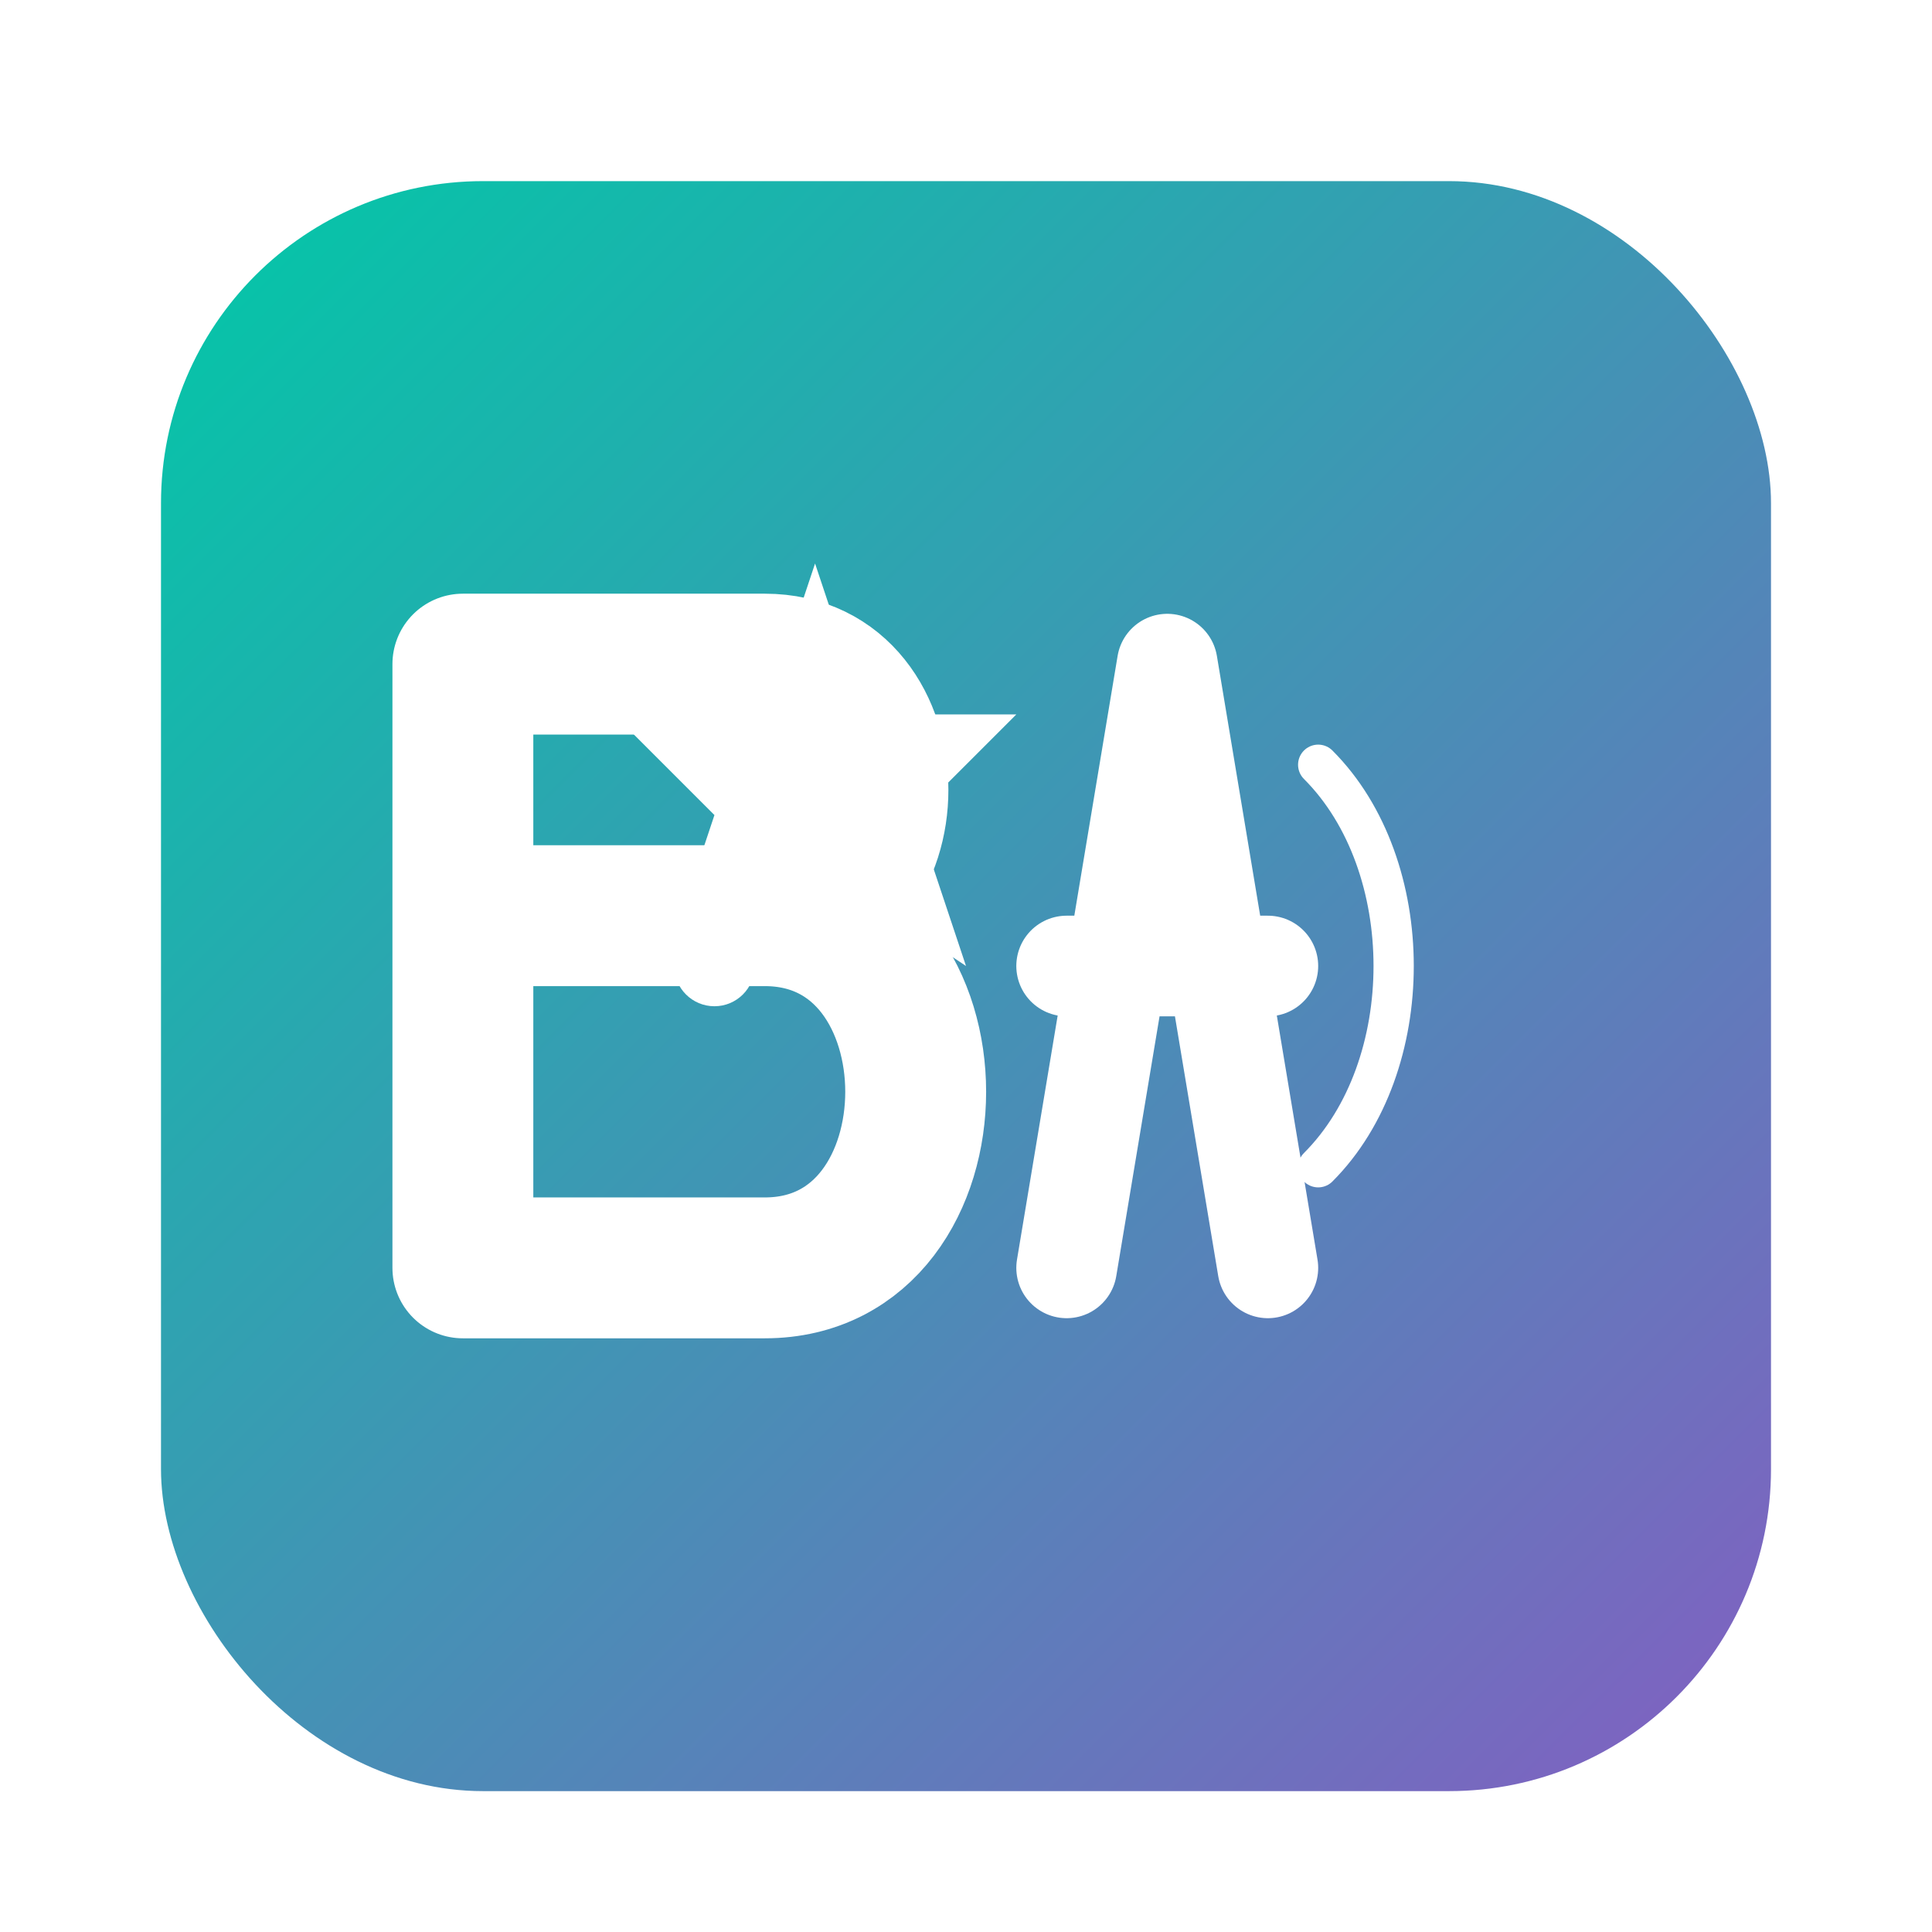 <?xml version="1.0" encoding="UTF-8" standalone="no"?>
<svg xmlns="http://www.w3.org/2000/svg" width="192" height="192" viewBox="0 0 192 192">
  <defs>
    <linearGradient id="grad" x1="0%" y1="0%" x2="100%" y2="100%">
      <stop offset="0%" style="stop-color:#00C9A7;stop-opacity:1" />
      <stop offset="100%" style="stop-color:#845EC2;stop-opacity:1" />
    </linearGradient>
    <filter id="shadow" x="-20%" y="-20%" width="140%" height="140%">
      <feGaussianBlur in="SourceAlpha" stdDeviation="3" />
      <feOffset dx="0" dy="2" result="offsetblur" />
      <feComponentTransfer>
        <feFuncA type="linear" slope="0.3" />
      </feComponentTransfer>
      <feMerge>
        <feMergeNode />
        <feMergeNode in="SourceGraphic" />
      </feMerge>
    </filter>
  </defs>
  
  <!-- Background -->
  <rect x="16" y="16" rx="32" ry="32" width="160" height="160" fill="url(#grad)" filter="url(#shadow)" />
  
  <!-- Logo Elements -->
  <g transform="translate(96, 96)">
    <!-- B letter -->
    <path d="M-50,-30 L-50,30 M-50,-30 L-20,-30 C-5,-30 -5,-5 -20,-5 L-50,-5 M-50,-5 L-20,-5 C0,-5 0,30 -20,30 L-50,30" 
          stroke="white" stroke-width="14" stroke-linecap="round" stroke-linejoin="round" fill="none" />
    
    <!-- Star shape for best -->
    <path d="M-15,-40 L-10,-25 L5,-25 L-5,-15 L0,0 L-15,-10 L-30,0 L-25,-15 L-35,-25 L-20,-25 Z" 
          fill="white" />
          
    <!-- AI text - simplified and stylized -->
    <path d="M20,-30 L30,30 M20,-30 L10,30 M10,0 L30,0" 
          stroke="white" stroke-width="10" stroke-linecap="round" stroke-linejoin="round" fill="none" />
          
    <!-- Digital circuit elements -->
    <circle cx="-25" cy="0" r="4" fill="white" />
    <circle cx="20" cy="0" r="4" fill="white" />
    <path d="M35,-20 C45,-10 45,10 35,20" 
          stroke="white" stroke-width="4" stroke-linecap="round" fill="none" />
  </g>
</svg>
